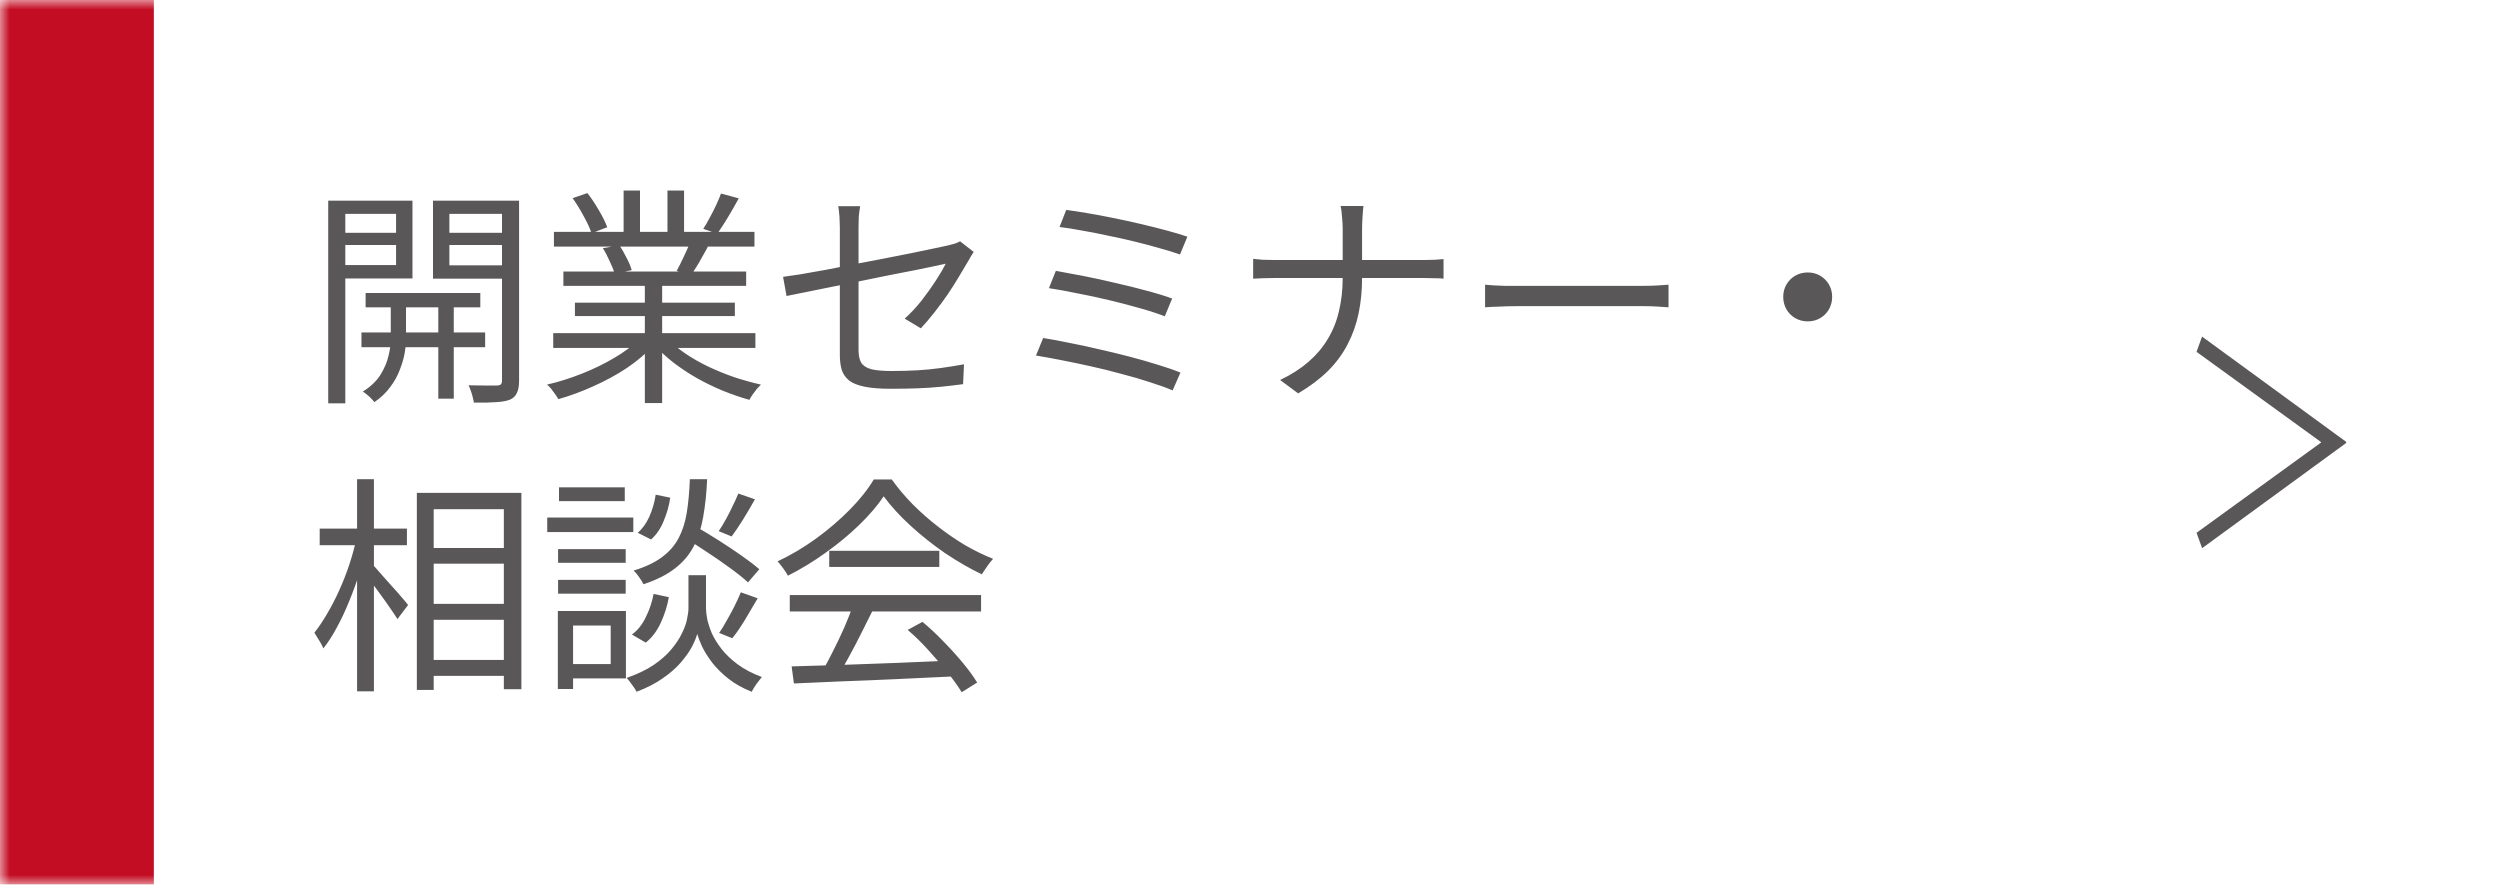 <svg width="130" height="46" viewBox="0 0 130 46" fill="none" xmlns="http://www.w3.org/2000/svg">
<mask id="path-1-inside-1_1125_726" fill="white">
<path d="M0 0H130V46H0V0Z"/>
</mask>
<path d="M0 0H130V46H0V0Z" fill="white"/>
<path d="M8 46V0H-8V46H8Z" fill="#C30D23" mask="url(#path-1-inside-1_1125_726)"/>
<path d="M19.012 15.236H24.976V15.98H19.012V15.236ZM18.796 17.288H25.228V18.056H18.796V17.288ZM22.792 15.464H23.596V20.732H22.792V15.464ZM20.32 15.5H21.112V17.696C21.112 17.88 21.088 18.108 21.04 18.38C20.992 18.644 20.908 18.928 20.788 19.232C20.676 19.536 20.512 19.832 20.296 20.12C20.08 20.416 19.804 20.68 19.468 20.912C19.404 20.824 19.312 20.724 19.192 20.612C19.072 20.508 18.964 20.424 18.868 20.36C19.268 20.112 19.572 19.824 19.78 19.496C19.988 19.16 20.128 18.832 20.2 18.512C20.28 18.184 20.32 17.908 20.32 17.684V15.5ZM17.524 12.104H20.896V12.74H17.524V12.104ZM23.056 12.104H26.464V12.74H23.056V12.104ZM26.104 10.436H26.992V19.796C26.992 20.06 26.956 20.268 26.884 20.42C26.82 20.58 26.7 20.7 26.524 20.78C26.34 20.852 26.096 20.896 25.792 20.912C25.488 20.936 25.104 20.944 24.64 20.936C24.632 20.856 24.612 20.76 24.58 20.648C24.556 20.544 24.524 20.436 24.484 20.324C24.444 20.212 24.404 20.116 24.364 20.036C24.692 20.044 24.996 20.048 25.276 20.048C25.564 20.048 25.76 20.048 25.864 20.048C25.952 20.04 26.012 20.02 26.044 19.988C26.084 19.948 26.104 19.88 26.104 19.784V10.436ZM17.608 10.436H21.448V14.48H17.608V13.784H20.596V11.12H17.608V10.436ZM26.536 10.436V11.12H23.368V13.796H26.536V14.492H22.516V10.436H26.536ZM17.068 10.436H17.956V20.972H17.068V10.436ZM28.768 17.324H39.28V18.092H28.768V17.324ZM28.804 12.056H39.232V12.824H28.804V12.056ZM29.296 14.12H38.8V14.864H29.296V14.12ZM29.896 15.74H38.212V16.436H29.896V15.74ZM33.532 14.468H34.432V20.96H33.532V14.468ZM32.428 9.908H33.28V12.428H32.428V9.908ZM34.708 9.908H35.572V12.38H34.708V9.908ZM33.244 17.636L33.964 17.972C33.596 18.38 33.14 18.768 32.596 19.136C32.052 19.496 31.472 19.812 30.856 20.084C30.24 20.364 29.632 20.588 29.032 20.756C28.992 20.676 28.936 20.588 28.864 20.492C28.8 20.404 28.732 20.312 28.66 20.216C28.588 20.128 28.516 20.056 28.444 20C29.036 19.864 29.636 19.676 30.244 19.436C30.852 19.196 31.42 18.92 31.948 18.608C32.476 18.296 32.908 17.972 33.244 17.636ZM34.708 17.612C34.964 17.876 35.272 18.132 35.632 18.38C36 18.628 36.4 18.856 36.832 19.064C37.272 19.272 37.724 19.456 38.188 19.616C38.652 19.768 39.112 19.896 39.568 20C39.504 20.064 39.432 20.14 39.352 20.228C39.28 20.324 39.208 20.42 39.136 20.516C39.064 20.62 39.008 20.712 38.968 20.792C38.512 20.664 38.048 20.504 37.576 20.312C37.112 20.12 36.66 19.9 36.22 19.652C35.788 19.404 35.38 19.132 34.996 18.836C34.62 18.54 34.292 18.232 34.012 17.912L34.708 17.612ZM37.492 10.064L38.416 10.316C38.24 10.636 38.052 10.964 37.852 11.3C37.652 11.628 37.468 11.912 37.3 12.152L36.568 11.9C36.68 11.732 36.792 11.54 36.904 11.324C37.024 11.108 37.136 10.888 37.24 10.664C37.344 10.44 37.428 10.24 37.492 10.064ZM35.884 12.596L36.808 12.836C36.664 13.1 36.516 13.364 36.364 13.628C36.212 13.884 36.068 14.112 35.932 14.312L35.188 14.084C35.308 13.868 35.432 13.62 35.56 13.34C35.696 13.06 35.804 12.812 35.884 12.596ZM29.776 10.304L30.544 10.04C30.752 10.304 30.952 10.604 31.144 10.94C31.344 11.276 31.488 11.568 31.576 11.816L30.76 12.128C30.68 11.88 30.544 11.584 30.352 11.24C30.168 10.896 29.976 10.584 29.776 10.304ZM31.348 12.908L32.2 12.752C32.336 12.944 32.464 13.164 32.584 13.412C32.712 13.652 32.8 13.864 32.848 14.048L31.96 14.228C31.912 14.052 31.828 13.84 31.708 13.592C31.596 13.336 31.476 13.108 31.348 12.908ZM43.672 18.452C43.672 18.276 43.672 18.02 43.672 17.684C43.672 17.34 43.672 16.956 43.672 16.532C43.672 16.108 43.672 15.668 43.672 15.212C43.672 14.756 43.672 14.312 43.672 13.88C43.672 13.44 43.672 13.044 43.672 12.692C43.672 12.332 43.672 12.044 43.672 11.828C43.672 11.708 43.668 11.588 43.66 11.468C43.66 11.34 43.652 11.216 43.636 11.096C43.628 10.968 43.612 10.844 43.588 10.724H44.728C44.696 10.9 44.672 11.084 44.656 11.276C44.648 11.468 44.644 11.652 44.644 11.828C44.644 12.036 44.644 12.312 44.644 12.656C44.644 12.992 44.644 13.368 44.644 13.784C44.644 14.192 44.644 14.612 44.644 15.044C44.644 15.476 44.644 15.896 44.644 16.304C44.644 16.712 44.644 17.08 44.644 17.408C44.644 17.736 44.644 18 44.644 18.2C44.644 18.472 44.688 18.688 44.776 18.848C44.872 19.008 45.044 19.124 45.292 19.196C45.54 19.26 45.904 19.292 46.384 19.292C46.848 19.292 47.288 19.28 47.704 19.256C48.12 19.232 48.528 19.192 48.928 19.136C49.328 19.08 49.728 19.016 50.128 18.944L50.08 19.976C49.728 20.024 49.356 20.068 48.964 20.108C48.572 20.148 48.156 20.176 47.716 20.192C47.284 20.208 46.816 20.216 46.312 20.216C45.76 20.216 45.308 20.18 44.956 20.108C44.604 20.036 44.336 19.928 44.152 19.784C43.968 19.632 43.84 19.448 43.768 19.232C43.704 19.008 43.672 18.748 43.672 18.452ZM50.632 13.1C50.592 13.156 50.544 13.232 50.488 13.328C50.432 13.416 50.384 13.5 50.344 13.58C50.2 13.828 50.036 14.104 49.852 14.408C49.676 14.704 49.48 15.012 49.264 15.332C49.048 15.644 48.82 15.952 48.58 16.256C48.348 16.552 48.116 16.824 47.884 17.072L47.044 16.568C47.348 16.296 47.64 15.984 47.92 15.632C48.2 15.272 48.448 14.924 48.664 14.588C48.888 14.244 49.06 13.952 49.18 13.712C49.132 13.72 48.968 13.756 48.688 13.82C48.416 13.876 48.068 13.948 47.644 14.036C47.22 14.116 46.748 14.208 46.228 14.312C45.708 14.416 45.18 14.524 44.644 14.636C44.108 14.74 43.592 14.844 43.096 14.948C42.608 15.044 42.172 15.132 41.788 15.212C41.404 15.292 41.108 15.352 40.9 15.392L40.72 14.396C40.936 14.364 41.236 14.32 41.62 14.264C42.004 14.2 42.436 14.124 42.916 14.036C43.404 13.94 43.912 13.84 44.44 13.736C44.976 13.632 45.5 13.532 46.012 13.436C46.532 13.332 47.016 13.236 47.464 13.148C47.912 13.052 48.296 12.972 48.616 12.908C48.936 12.836 49.16 12.788 49.288 12.764C49.416 12.732 49.536 12.7 49.648 12.668C49.768 12.628 49.86 12.588 49.924 12.548L50.632 13.1ZM55.444 10.916C55.756 10.956 56.124 11.012 56.548 11.084C56.972 11.156 57.42 11.24 57.892 11.336C58.372 11.432 58.848 11.536 59.32 11.648C59.8 11.76 60.248 11.872 60.664 11.984C61.08 12.096 61.44 12.204 61.744 12.308L61.36 13.232C61.064 13.128 60.712 13.02 60.304 12.908C59.896 12.788 59.46 12.672 58.996 12.56C58.54 12.448 58.072 12.344 57.592 12.248C57.12 12.144 56.668 12.056 56.236 11.984C55.812 11.904 55.432 11.844 55.096 11.804L55.444 10.916ZM54.904 14.084C55.312 14.156 55.784 14.244 56.32 14.348C56.856 14.452 57.408 14.572 57.976 14.708C58.552 14.836 59.1 14.972 59.62 15.116C60.14 15.252 60.584 15.388 60.952 15.524L60.568 16.448C60.224 16.312 59.796 16.172 59.284 16.028C58.78 15.884 58.244 15.744 57.676 15.608C57.108 15.472 56.548 15.352 55.996 15.248C55.452 15.136 54.968 15.048 54.544 14.984L54.904 14.084ZM54.244 17.576C54.652 17.64 55.104 17.724 55.6 17.828C56.104 17.924 56.624 18.036 57.16 18.164C57.696 18.284 58.224 18.412 58.744 18.548C59.264 18.684 59.752 18.824 60.208 18.968C60.664 19.104 61.056 19.24 61.384 19.376L60.976 20.3C60.656 20.164 60.268 20.024 59.812 19.88C59.356 19.728 58.864 19.584 58.336 19.448C57.816 19.304 57.284 19.172 56.74 19.052C56.204 18.932 55.688 18.824 55.192 18.728C54.704 18.632 54.264 18.552 53.872 18.488L54.244 17.576ZM69.82 11.9C69.82 11.716 69.808 11.504 69.784 11.264C69.768 11.016 69.744 10.832 69.712 10.712H70.9C70.884 10.832 70.868 11.02 70.852 11.276C70.836 11.524 70.828 11.736 70.828 11.912C70.828 12.136 70.828 12.4 70.828 12.704C70.828 13 70.828 13.304 70.828 13.616C70.828 13.92 70.828 14.196 70.828 14.444C70.828 15.1 70.768 15.716 70.648 16.292C70.528 16.868 70.336 17.408 70.072 17.912C69.816 18.408 69.476 18.868 69.052 19.292C68.628 19.708 68.112 20.096 67.504 20.456L66.568 19.76C67.136 19.488 67.624 19.176 68.032 18.824C68.44 18.472 68.776 18.076 69.04 17.636C69.312 17.188 69.508 16.7 69.628 16.172C69.756 15.636 69.82 15.06 69.82 14.444C69.82 14.196 69.82 13.92 69.82 13.616C69.82 13.312 69.82 13.008 69.82 12.704C69.82 12.4 69.82 12.132 69.82 11.9ZM65.164 13.46C65.292 13.476 65.456 13.492 65.656 13.508C65.864 13.516 66.072 13.52 66.28 13.52C66.368 13.52 66.56 13.52 66.856 13.52C67.16 13.52 67.532 13.52 67.972 13.52C68.412 13.52 68.884 13.52 69.388 13.52C69.9 13.52 70.408 13.52 70.912 13.52C71.424 13.52 71.9 13.52 72.34 13.52C72.78 13.52 73.148 13.52 73.444 13.52C73.74 13.52 73.932 13.52 74.02 13.52C74.22 13.52 74.42 13.516 74.62 13.508C74.82 13.492 74.968 13.48 75.064 13.472V14.492C74.968 14.476 74.816 14.468 74.608 14.468C74.4 14.46 74.2 14.456 74.008 14.456C73.92 14.456 73.728 14.456 73.432 14.456C73.136 14.456 72.768 14.456 72.328 14.456C71.896 14.456 71.424 14.456 70.912 14.456C70.408 14.456 69.9 14.456 69.388 14.456C68.884 14.456 68.412 14.456 67.972 14.456C67.54 14.456 67.176 14.456 66.88 14.456C66.584 14.456 66.392 14.456 66.304 14.456C66.08 14.456 65.864 14.46 65.656 14.468C65.456 14.476 65.292 14.484 65.164 14.492V13.46ZM77.224 14.804C77.344 14.812 77.492 14.824 77.668 14.84C77.844 14.848 78.036 14.856 78.244 14.864C78.46 14.864 78.676 14.864 78.892 14.864C79.02 14.864 79.216 14.864 79.48 14.864C79.752 14.864 80.068 14.864 80.428 14.864C80.788 14.864 81.168 14.864 81.568 14.864C81.976 14.864 82.38 14.864 82.78 14.864C83.188 14.864 83.572 14.864 83.932 14.864C84.3 14.864 84.616 14.864 84.88 14.864C85.144 14.864 85.34 14.864 85.468 14.864C85.772 14.864 86.032 14.856 86.248 14.84C86.464 14.824 86.636 14.812 86.764 14.804V15.98C86.644 15.972 86.464 15.96 86.224 15.944C85.992 15.928 85.744 15.92 85.48 15.92C85.352 15.92 85.152 15.92 84.88 15.92C84.608 15.92 84.292 15.92 83.932 15.92C83.58 15.92 83.2 15.92 82.792 15.92C82.384 15.92 81.976 15.92 81.568 15.92C81.168 15.92 80.788 15.92 80.428 15.92C80.076 15.92 79.764 15.92 79.492 15.92C79.22 15.92 79.02 15.92 78.892 15.92C78.564 15.92 78.252 15.928 77.956 15.944C77.66 15.952 77.416 15.964 77.224 15.98V14.804ZM94 14.168C94.24 14.168 94.456 14.224 94.648 14.336C94.84 14.448 94.992 14.6 95.104 14.792C95.216 14.984 95.272 15.2 95.272 15.44C95.272 15.672 95.216 15.888 95.104 16.088C94.992 16.28 94.84 16.432 94.648 16.544C94.456 16.656 94.24 16.712 94 16.712C93.768 16.712 93.552 16.656 93.352 16.544C93.16 16.432 93.008 16.28 92.896 16.088C92.784 15.888 92.728 15.672 92.728 15.44C92.728 15.2 92.784 14.984 92.896 14.792C93.008 14.6 93.16 14.448 93.352 14.336C93.552 14.224 93.768 14.168 94 14.168ZM22.12 28.496H26.656V29.312H22.12V28.496ZM22.144 31.4H26.68V32.228H22.144V31.4ZM22.132 34.316H26.668V35.144H22.132V34.316ZM21.676 25.628H27.112V35.84H26.2V26.48H22.552V35.876H21.676V25.628ZM16.624 27.488H21.16V28.352H16.624V27.488ZM18.568 24.92H19.444V35.948H18.568V24.92ZM18.532 28.028L19.12 28.22C19.008 28.708 18.872 29.212 18.712 29.732C18.552 30.244 18.368 30.752 18.16 31.256C17.96 31.752 17.744 32.212 17.512 32.636C17.288 33.052 17.056 33.412 16.816 33.716C16.768 33.596 16.696 33.46 16.6 33.308C16.504 33.148 16.42 33.012 16.348 32.9C16.564 32.628 16.78 32.308 16.996 31.94C17.22 31.564 17.432 31.156 17.632 30.716C17.832 30.276 18.008 29.828 18.16 29.372C18.312 28.908 18.436 28.46 18.532 28.028ZM19.36 29.348C19.448 29.428 19.576 29.568 19.744 29.768C19.92 29.96 20.108 30.172 20.308 30.404C20.516 30.628 20.704 30.84 20.872 31.04C21.04 31.232 21.156 31.372 21.22 31.46L20.668 32.192C20.58 32.048 20.46 31.868 20.308 31.652C20.156 31.428 19.992 31.196 19.816 30.956C19.64 30.708 19.468 30.48 19.3 30.272C19.14 30.064 19.008 29.9 18.904 29.78L19.36 29.348ZM35.62 27.98L36.184 27.38C36.56 27.596 36.956 27.836 37.372 28.1C37.788 28.364 38.184 28.628 38.56 28.892C38.936 29.156 39.244 29.392 39.484 29.6L38.896 30.284C38.664 30.068 38.36 29.824 37.984 29.552C37.616 29.28 37.224 29.008 36.808 28.736C36.392 28.456 35.996 28.204 35.62 27.98ZM36.256 29.912H36.712V31.628C36.712 31.772 36.732 31.956 36.772 32.18C36.82 32.404 36.9 32.652 37.012 32.924C37.132 33.188 37.3 33.46 37.516 33.74C37.732 34.02 38.012 34.288 38.356 34.544C38.7 34.8 39.12 35.02 39.616 35.204C39.536 35.308 39.44 35.432 39.328 35.576C39.224 35.728 39.144 35.86 39.088 35.972C38.624 35.788 38.224 35.564 37.888 35.3C37.552 35.036 37.268 34.756 37.036 34.46C36.812 34.164 36.636 33.884 36.508 33.62C36.388 33.356 36.304 33.136 36.256 32.96C36.208 33.144 36.116 33.368 35.98 33.632C35.844 33.888 35.652 34.16 35.404 34.448C35.156 34.736 34.84 35.012 34.456 35.276C34.08 35.54 33.628 35.772 33.1 35.972C33.068 35.9 33.02 35.82 32.956 35.732C32.892 35.644 32.828 35.556 32.764 35.468C32.7 35.38 32.64 35.308 32.584 35.252C33.136 35.06 33.604 34.836 33.988 34.58C34.372 34.316 34.68 34.044 34.912 33.764C35.152 33.476 35.336 33.196 35.464 32.924C35.6 32.652 35.688 32.404 35.728 32.18C35.776 31.956 35.8 31.772 35.8 31.628V29.912H36.256ZM35.872 24.92H36.772C36.74 25.64 36.672 26.288 36.568 26.864C36.472 27.44 36.308 27.952 36.076 28.4C35.852 28.84 35.528 29.224 35.104 29.552C34.688 29.88 34.14 30.156 33.46 30.38C33.412 30.276 33.336 30.152 33.232 30.008C33.136 29.864 33.04 29.752 32.944 29.672C33.568 29.48 34.064 29.244 34.432 28.964C34.808 28.684 35.096 28.352 35.296 27.968C35.496 27.584 35.636 27.14 35.716 26.636C35.796 26.132 35.848 25.56 35.872 24.92ZM34.096 25.724L34.852 25.88C34.796 26.28 34.684 26.68 34.516 27.08C34.356 27.48 34.136 27.804 33.856 28.052L33.16 27.704C33.408 27.496 33.612 27.212 33.772 26.852C33.932 26.484 34.04 26.108 34.096 25.724ZM33.988 30.884L34.78 31.052C34.7 31.508 34.56 31.952 34.36 32.384C34.168 32.808 33.908 33.152 33.58 33.416L32.86 32.996C33.156 32.78 33.396 32.48 33.58 32.096C33.772 31.712 33.908 31.308 33.988 30.884ZM38.392 25.664L39.256 25.964C39.064 26.308 38.86 26.656 38.644 27.008C38.428 27.352 38.228 27.648 38.044 27.896L37.372 27.62C37.492 27.444 37.616 27.24 37.744 27.008C37.872 26.776 37.992 26.54 38.104 26.3C38.224 26.06 38.32 25.848 38.392 25.664ZM38.524 30.8L39.4 31.112C39.192 31.472 38.972 31.844 38.74 32.228C38.508 32.612 38.288 32.932 38.08 33.188L37.396 32.912C37.524 32.728 37.656 32.512 37.792 32.264C37.936 32.016 38.072 31.764 38.2 31.508C38.328 31.252 38.436 31.016 38.524 30.8ZM29.02 28.556H32.536V29.264H29.02V28.556ZM29.068 25.34H32.488V26.06H29.068V25.34ZM29.02 30.152H32.536V30.872H29.02V30.152ZM28.456 26.912H32.932V27.668H28.456V26.912ZM29.428 31.772H32.548V35.276H29.428V34.532H31.756V32.528H29.428V31.772ZM29.008 31.772H29.8V35.828H29.008V31.772ZM41.164 34.652C41.868 34.628 42.684 34.604 43.612 34.58C44.548 34.548 45.54 34.512 46.588 34.472C47.636 34.432 48.68 34.388 49.72 34.34L49.696 35.168C48.688 35.216 47.672 35.264 46.648 35.312C45.624 35.36 44.652 35.4 43.732 35.432C42.812 35.472 41.996 35.508 41.284 35.54L41.164 34.652ZM41.068 30.944H51.016V31.796H41.068V30.944ZM43.12 28.64H48.844V29.48H43.12V28.64ZM44.356 31.484L45.364 31.772C45.18 32.148 44.98 32.548 44.764 32.972C44.556 33.388 44.344 33.792 44.128 34.184C43.92 34.576 43.716 34.924 43.516 35.228L42.724 34.952C42.916 34.64 43.112 34.28 43.312 33.872C43.52 33.464 43.716 33.052 43.9 32.636C44.084 32.212 44.236 31.828 44.356 31.484ZM47.2 32.756L47.968 32.336C48.344 32.648 48.712 32.992 49.072 33.368C49.44 33.744 49.776 34.116 50.08 34.484C50.384 34.852 50.628 35.188 50.812 35.492L50.008 35.996C49.824 35.692 49.58 35.352 49.276 34.976C48.972 34.592 48.64 34.204 48.28 33.812C47.928 33.42 47.568 33.068 47.2 32.756ZM45.952 25.808C45.632 26.288 45.208 26.784 44.68 27.296C44.16 27.8 43.58 28.28 42.94 28.736C42.308 29.192 41.652 29.592 40.972 29.936C40.932 29.856 40.88 29.772 40.816 29.684C40.76 29.596 40.696 29.508 40.624 29.42C40.56 29.332 40.496 29.256 40.432 29.192C41.128 28.864 41.796 28.468 42.436 28.004C43.084 27.532 43.668 27.032 44.188 26.504C44.716 25.968 45.132 25.444 45.436 24.932H46.372C46.692 25.38 47.056 25.812 47.464 26.228C47.872 26.636 48.308 27.02 48.772 27.38C49.236 27.74 49.708 28.064 50.188 28.352C50.676 28.632 51.16 28.868 51.64 29.06C51.536 29.172 51.432 29.304 51.328 29.456C51.232 29.6 51.14 29.736 51.052 29.864C50.436 29.568 49.804 29.204 49.156 28.772C48.516 28.332 47.916 27.856 47.356 27.344C46.796 26.832 46.328 26.32 45.952 25.808Z" fill="#595757"/>
<path d="M114.51 17.505L122 22.975V23.035L114.51 28.505L114.22 27.705L120.69 23.015V22.985L114.22 18.295L114.51 17.495V17.505Z" fill="#595757"/>
</svg>
